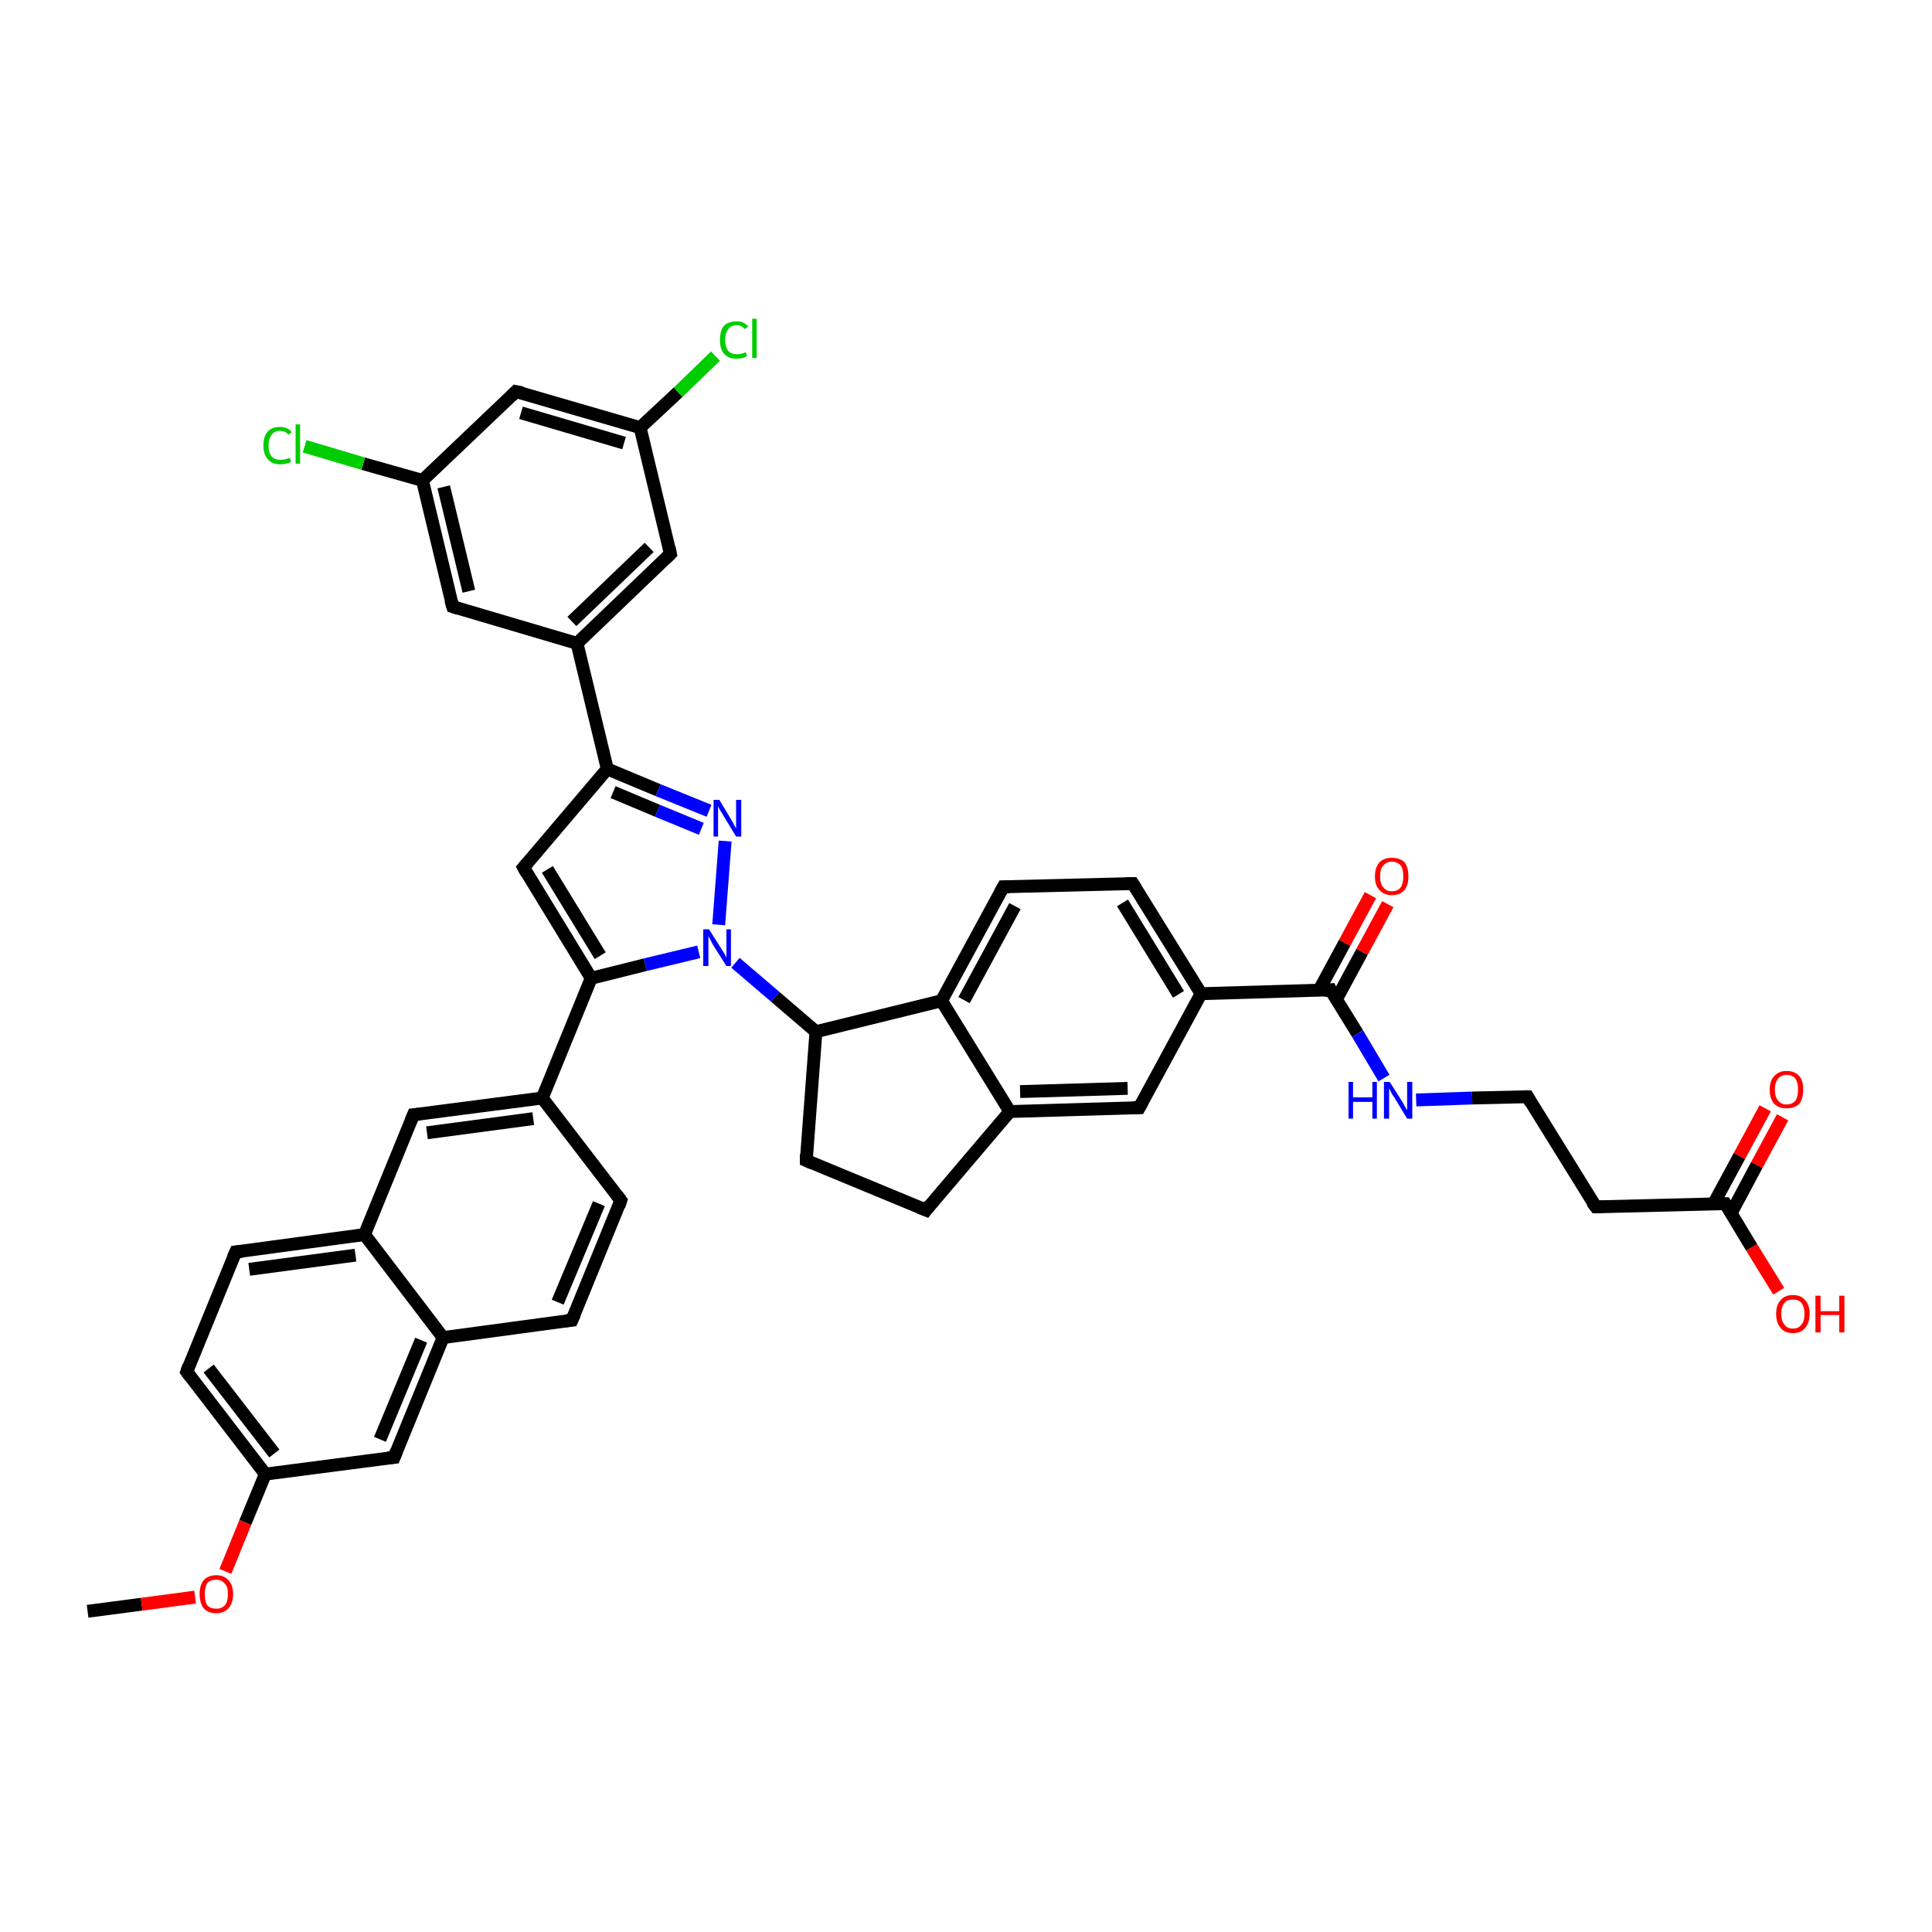 <?xml version='1.0' encoding='iso-8859-1'?>
<svg version='1.1' baseProfile='full'
              xmlns='http://www.w3.org/2000/svg'
                      xmlns:rdkit='http://www.rdkit.org/xml'
                      xmlns:xlink='http://www.w3.org/1999/xlink'
                  xml:space='preserve'
width='300px' height='300px' viewBox='0 0 300 300'>
<!-- END OF HEADER -->
<rect style='opacity:1.0;fill:#FFFFFF;stroke:none' width='300.0' height='300.0' x='0.0' y='0.0'> </rect>
<path class='bond-0 atom-0 atom-1' d='M 13.6,250.2 L 22.0,249.1' style='fill:none;fill-rule:evenodd;stroke:#000000;stroke-width:2.0px;stroke-linecap:butt;stroke-linejoin:miter;stroke-opacity:1' />
<path class='bond-0 atom-0 atom-1' d='M 22.0,249.1 L 30.3,248.0' style='fill:none;fill-rule:evenodd;stroke:#FF0000;stroke-width:2.0px;stroke-linecap:butt;stroke-linejoin:miter;stroke-opacity:1' />
<path class='bond-1 atom-1 atom-2' d='M 35.0,244.0 L 38.1,236.4' style='fill:none;fill-rule:evenodd;stroke:#FF0000;stroke-width:2.0px;stroke-linecap:butt;stroke-linejoin:miter;stroke-opacity:1' />
<path class='bond-1 atom-1 atom-2' d='M 38.1,236.4 L 41.2,228.9' style='fill:none;fill-rule:evenodd;stroke:#000000;stroke-width:2.0px;stroke-linecap:butt;stroke-linejoin:miter;stroke-opacity:1' />
<path class='bond-2 atom-2 atom-3' d='M 41.2,228.9 L 29.0,213.0' style='fill:none;fill-rule:evenodd;stroke:#000000;stroke-width:2.0px;stroke-linecap:butt;stroke-linejoin:miter;stroke-opacity:1' />
<path class='bond-2 atom-2 atom-3' d='M 42.6,225.7 L 32.4,212.5' style='fill:none;fill-rule:evenodd;stroke:#000000;stroke-width:2.0px;stroke-linecap:butt;stroke-linejoin:miter;stroke-opacity:1' />
<path class='bond-3 atom-3 atom-4' d='M 29.0,213.0 L 36.6,194.4' style='fill:none;fill-rule:evenodd;stroke:#000000;stroke-width:2.0px;stroke-linecap:butt;stroke-linejoin:miter;stroke-opacity:1' />
<path class='bond-4 atom-4 atom-5' d='M 36.6,194.4 L 56.6,191.7' style='fill:none;fill-rule:evenodd;stroke:#000000;stroke-width:2.0px;stroke-linecap:butt;stroke-linejoin:miter;stroke-opacity:1' />
<path class='bond-4 atom-4 atom-5' d='M 38.7,197.1 L 55.2,194.9' style='fill:none;fill-rule:evenodd;stroke:#000000;stroke-width:2.0px;stroke-linecap:butt;stroke-linejoin:miter;stroke-opacity:1' />
<path class='bond-5 atom-5 atom-6' d='M 56.6,191.7 L 64.2,173.1' style='fill:none;fill-rule:evenodd;stroke:#000000;stroke-width:2.0px;stroke-linecap:butt;stroke-linejoin:miter;stroke-opacity:1' />
<path class='bond-6 atom-6 atom-7' d='M 64.2,173.1 L 84.2,170.5' style='fill:none;fill-rule:evenodd;stroke:#000000;stroke-width:2.0px;stroke-linecap:butt;stroke-linejoin:miter;stroke-opacity:1' />
<path class='bond-6 atom-6 atom-7' d='M 66.3,175.9 L 82.8,173.7' style='fill:none;fill-rule:evenodd;stroke:#000000;stroke-width:2.0px;stroke-linecap:butt;stroke-linejoin:miter;stroke-opacity:1' />
<path class='bond-7 atom-7 atom-8' d='M 84.2,170.5 L 96.4,186.4' style='fill:none;fill-rule:evenodd;stroke:#000000;stroke-width:2.0px;stroke-linecap:butt;stroke-linejoin:miter;stroke-opacity:1' />
<path class='bond-8 atom-8 atom-9' d='M 96.4,186.4 L 88.8,205.0' style='fill:none;fill-rule:evenodd;stroke:#000000;stroke-width:2.0px;stroke-linecap:butt;stroke-linejoin:miter;stroke-opacity:1' />
<path class='bond-8 atom-8 atom-9' d='M 93.0,186.9 L 86.6,202.2' style='fill:none;fill-rule:evenodd;stroke:#000000;stroke-width:2.0px;stroke-linecap:butt;stroke-linejoin:miter;stroke-opacity:1' />
<path class='bond-9 atom-9 atom-10' d='M 88.8,205.0 L 68.8,207.7' style='fill:none;fill-rule:evenodd;stroke:#000000;stroke-width:2.0px;stroke-linecap:butt;stroke-linejoin:miter;stroke-opacity:1' />
<path class='bond-10 atom-10 atom-11' d='M 68.8,207.7 L 61.2,226.3' style='fill:none;fill-rule:evenodd;stroke:#000000;stroke-width:2.0px;stroke-linecap:butt;stroke-linejoin:miter;stroke-opacity:1' />
<path class='bond-10 atom-10 atom-11' d='M 65.4,208.1 L 59.0,223.5' style='fill:none;fill-rule:evenodd;stroke:#000000;stroke-width:2.0px;stroke-linecap:butt;stroke-linejoin:miter;stroke-opacity:1' />
<path class='bond-11 atom-7 atom-12' d='M 84.2,170.5 L 91.8,151.9' style='fill:none;fill-rule:evenodd;stroke:#000000;stroke-width:2.0px;stroke-linecap:butt;stroke-linejoin:miter;stroke-opacity:1' />
<path class='bond-12 atom-12 atom-13' d='M 91.8,151.9 L 81.3,134.7' style='fill:none;fill-rule:evenodd;stroke:#000000;stroke-width:2.0px;stroke-linecap:butt;stroke-linejoin:miter;stroke-opacity:1' />
<path class='bond-12 atom-12 atom-13' d='M 93.2,148.4 L 85.0,135.0' style='fill:none;fill-rule:evenodd;stroke:#000000;stroke-width:2.0px;stroke-linecap:butt;stroke-linejoin:miter;stroke-opacity:1' />
<path class='bond-13 atom-13 atom-14' d='M 81.3,134.7 L 94.3,119.4' style='fill:none;fill-rule:evenodd;stroke:#000000;stroke-width:2.0px;stroke-linecap:butt;stroke-linejoin:miter;stroke-opacity:1' />
<path class='bond-14 atom-14 atom-15' d='M 94.3,119.4 L 102.2,122.7' style='fill:none;fill-rule:evenodd;stroke:#000000;stroke-width:2.0px;stroke-linecap:butt;stroke-linejoin:miter;stroke-opacity:1' />
<path class='bond-14 atom-14 atom-15' d='M 102.2,122.7 L 110.1,125.9' style='fill:none;fill-rule:evenodd;stroke:#0000FF;stroke-width:2.0px;stroke-linecap:butt;stroke-linejoin:miter;stroke-opacity:1' />
<path class='bond-14 atom-14 atom-15' d='M 95.2,123.0 L 102.1,125.9' style='fill:none;fill-rule:evenodd;stroke:#000000;stroke-width:2.0px;stroke-linecap:butt;stroke-linejoin:miter;stroke-opacity:1' />
<path class='bond-14 atom-14 atom-15' d='M 102.1,125.9 L 108.9,128.7' style='fill:none;fill-rule:evenodd;stroke:#0000FF;stroke-width:2.0px;stroke-linecap:butt;stroke-linejoin:miter;stroke-opacity:1' />
<path class='bond-15 atom-15 atom-16' d='M 112.6,130.6 L 111.6,143.6' style='fill:none;fill-rule:evenodd;stroke:#0000FF;stroke-width:2.0px;stroke-linecap:butt;stroke-linejoin:miter;stroke-opacity:1' />
<path class='bond-16 atom-16 atom-17' d='M 114.2,149.5 L 120.4,154.8' style='fill:none;fill-rule:evenodd;stroke:#0000FF;stroke-width:2.0px;stroke-linecap:butt;stroke-linejoin:miter;stroke-opacity:1' />
<path class='bond-16 atom-16 atom-17' d='M 120.4,154.8 L 126.7,160.2' style='fill:none;fill-rule:evenodd;stroke:#000000;stroke-width:2.0px;stroke-linecap:butt;stroke-linejoin:miter;stroke-opacity:1' />
<path class='bond-17 atom-17 atom-18' d='M 126.7,160.2 L 125.2,180.2' style='fill:none;fill-rule:evenodd;stroke:#000000;stroke-width:2.0px;stroke-linecap:butt;stroke-linejoin:miter;stroke-opacity:1' />
<path class='bond-18 atom-18 atom-19' d='M 125.2,180.2 L 143.8,187.9' style='fill:none;fill-rule:evenodd;stroke:#000000;stroke-width:2.0px;stroke-linecap:butt;stroke-linejoin:miter;stroke-opacity:1' />
<path class='bond-19 atom-19 atom-20' d='M 143.8,187.9 L 156.8,172.6' style='fill:none;fill-rule:evenodd;stroke:#000000;stroke-width:2.0px;stroke-linecap:butt;stroke-linejoin:miter;stroke-opacity:1' />
<path class='bond-20 atom-20 atom-21' d='M 156.8,172.6 L 176.9,172.0' style='fill:none;fill-rule:evenodd;stroke:#000000;stroke-width:2.0px;stroke-linecap:butt;stroke-linejoin:miter;stroke-opacity:1' />
<path class='bond-20 atom-20 atom-21' d='M 158.4,169.5 L 175.1,169.0' style='fill:none;fill-rule:evenodd;stroke:#000000;stroke-width:2.0px;stroke-linecap:butt;stroke-linejoin:miter;stroke-opacity:1' />
<path class='bond-21 atom-21 atom-22' d='M 176.9,172.0 L 186.5,154.3' style='fill:none;fill-rule:evenodd;stroke:#000000;stroke-width:2.0px;stroke-linecap:butt;stroke-linejoin:miter;stroke-opacity:1' />
<path class='bond-22 atom-22 atom-23' d='M 186.5,154.3 L 175.9,137.2' style='fill:none;fill-rule:evenodd;stroke:#000000;stroke-width:2.0px;stroke-linecap:butt;stroke-linejoin:miter;stroke-opacity:1' />
<path class='bond-22 atom-22 atom-23' d='M 183.0,154.4 L 174.3,140.2' style='fill:none;fill-rule:evenodd;stroke:#000000;stroke-width:2.0px;stroke-linecap:butt;stroke-linejoin:miter;stroke-opacity:1' />
<path class='bond-23 atom-23 atom-24' d='M 175.9,137.2 L 155.8,137.7' style='fill:none;fill-rule:evenodd;stroke:#000000;stroke-width:2.0px;stroke-linecap:butt;stroke-linejoin:miter;stroke-opacity:1' />
<path class='bond-24 atom-24 atom-25' d='M 155.8,137.7 L 146.2,155.4' style='fill:none;fill-rule:evenodd;stroke:#000000;stroke-width:2.0px;stroke-linecap:butt;stroke-linejoin:miter;stroke-opacity:1' />
<path class='bond-24 atom-24 atom-25' d='M 157.6,140.7 L 149.7,155.3' style='fill:none;fill-rule:evenodd;stroke:#000000;stroke-width:2.0px;stroke-linecap:butt;stroke-linejoin:miter;stroke-opacity:1' />
<path class='bond-25 atom-22 atom-26' d='M 186.5,154.3 L 206.6,153.7' style='fill:none;fill-rule:evenodd;stroke:#000000;stroke-width:2.0px;stroke-linecap:butt;stroke-linejoin:miter;stroke-opacity:1' />
<path class='bond-26 atom-26 atom-27' d='M 207.5,155.2 L 211.5,147.8' style='fill:none;fill-rule:evenodd;stroke:#000000;stroke-width:2.0px;stroke-linecap:butt;stroke-linejoin:miter;stroke-opacity:1' />
<path class='bond-26 atom-26 atom-27' d='M 211.5,147.8 L 215.5,140.4' style='fill:none;fill-rule:evenodd;stroke:#FF0000;stroke-width:2.0px;stroke-linecap:butt;stroke-linejoin:miter;stroke-opacity:1' />
<path class='bond-26 atom-26 atom-27' d='M 204.8,153.8 L 208.8,146.4' style='fill:none;fill-rule:evenodd;stroke:#000000;stroke-width:2.0px;stroke-linecap:butt;stroke-linejoin:miter;stroke-opacity:1' />
<path class='bond-26 atom-26 atom-27' d='M 208.8,146.4 L 212.8,139.0' style='fill:none;fill-rule:evenodd;stroke:#FF0000;stroke-width:2.0px;stroke-linecap:butt;stroke-linejoin:miter;stroke-opacity:1' />
<path class='bond-27 atom-26 atom-28' d='M 206.6,153.7 L 210.8,160.5' style='fill:none;fill-rule:evenodd;stroke:#000000;stroke-width:2.0px;stroke-linecap:butt;stroke-linejoin:miter;stroke-opacity:1' />
<path class='bond-27 atom-26 atom-28' d='M 210.8,160.5 L 214.9,167.4' style='fill:none;fill-rule:evenodd;stroke:#0000FF;stroke-width:2.0px;stroke-linecap:butt;stroke-linejoin:miter;stroke-opacity:1' />
<path class='bond-28 atom-28 atom-29' d='M 219.9,170.8 L 228.6,170.5' style='fill:none;fill-rule:evenodd;stroke:#0000FF;stroke-width:2.0px;stroke-linecap:butt;stroke-linejoin:miter;stroke-opacity:1' />
<path class='bond-28 atom-28 atom-29' d='M 228.6,170.5 L 237.2,170.3' style='fill:none;fill-rule:evenodd;stroke:#000000;stroke-width:2.0px;stroke-linecap:butt;stroke-linejoin:miter;stroke-opacity:1' />
<path class='bond-29 atom-29 atom-30' d='M 237.2,170.3 L 247.8,187.4' style='fill:none;fill-rule:evenodd;stroke:#000000;stroke-width:2.0px;stroke-linecap:butt;stroke-linejoin:miter;stroke-opacity:1' />
<path class='bond-30 atom-30 atom-31' d='M 247.8,187.4 L 267.9,186.9' style='fill:none;fill-rule:evenodd;stroke:#000000;stroke-width:2.0px;stroke-linecap:butt;stroke-linejoin:miter;stroke-opacity:1' />
<path class='bond-31 atom-31 atom-32' d='M 267.9,186.9 L 272.0,193.7' style='fill:none;fill-rule:evenodd;stroke:#000000;stroke-width:2.0px;stroke-linecap:butt;stroke-linejoin:miter;stroke-opacity:1' />
<path class='bond-31 atom-31 atom-32' d='M 272.0,193.7 L 276.2,200.5' style='fill:none;fill-rule:evenodd;stroke:#FF0000;stroke-width:2.0px;stroke-linecap:butt;stroke-linejoin:miter;stroke-opacity:1' />
<path class='bond-32 atom-31 atom-33' d='M 268.8,188.4 L 272.8,180.9' style='fill:none;fill-rule:evenodd;stroke:#000000;stroke-width:2.0px;stroke-linecap:butt;stroke-linejoin:miter;stroke-opacity:1' />
<path class='bond-32 atom-31 atom-33' d='M 272.8,180.9 L 276.8,173.5' style='fill:none;fill-rule:evenodd;stroke:#FF0000;stroke-width:2.0px;stroke-linecap:butt;stroke-linejoin:miter;stroke-opacity:1' />
<path class='bond-32 atom-31 atom-33' d='M 266.1,186.9 L 270.1,179.5' style='fill:none;fill-rule:evenodd;stroke:#000000;stroke-width:2.0px;stroke-linecap:butt;stroke-linejoin:miter;stroke-opacity:1' />
<path class='bond-32 atom-31 atom-33' d='M 270.1,179.5 L 274.1,172.1' style='fill:none;fill-rule:evenodd;stroke:#FF0000;stroke-width:2.0px;stroke-linecap:butt;stroke-linejoin:miter;stroke-opacity:1' />
<path class='bond-33 atom-14 atom-34' d='M 94.3,119.4 L 89.6,99.9' style='fill:none;fill-rule:evenodd;stroke:#000000;stroke-width:2.0px;stroke-linecap:butt;stroke-linejoin:miter;stroke-opacity:1' />
<path class='bond-34 atom-34 atom-35' d='M 89.6,99.9 L 104.1,86.0' style='fill:none;fill-rule:evenodd;stroke:#000000;stroke-width:2.0px;stroke-linecap:butt;stroke-linejoin:miter;stroke-opacity:1' />
<path class='bond-34 atom-34 atom-35' d='M 88.8,96.5 L 100.8,85.0' style='fill:none;fill-rule:evenodd;stroke:#000000;stroke-width:2.0px;stroke-linecap:butt;stroke-linejoin:miter;stroke-opacity:1' />
<path class='bond-35 atom-35 atom-36' d='M 104.1,86.0 L 99.4,66.4' style='fill:none;fill-rule:evenodd;stroke:#000000;stroke-width:2.0px;stroke-linecap:butt;stroke-linejoin:miter;stroke-opacity:1' />
<path class='bond-36 atom-36 atom-37' d='M 99.4,66.4 L 105.3,60.9' style='fill:none;fill-rule:evenodd;stroke:#000000;stroke-width:2.0px;stroke-linecap:butt;stroke-linejoin:miter;stroke-opacity:1' />
<path class='bond-36 atom-36 atom-37' d='M 105.3,60.9 L 111.1,55.3' style='fill:none;fill-rule:evenodd;stroke:#00CC00;stroke-width:2.0px;stroke-linecap:butt;stroke-linejoin:miter;stroke-opacity:1' />
<path class='bond-37 atom-36 atom-38' d='M 99.4,66.4 L 80.1,60.8' style='fill:none;fill-rule:evenodd;stroke:#000000;stroke-width:2.0px;stroke-linecap:butt;stroke-linejoin:miter;stroke-opacity:1' />
<path class='bond-37 atom-36 atom-38' d='M 96.9,68.8 L 80.9,64.1' style='fill:none;fill-rule:evenodd;stroke:#000000;stroke-width:2.0px;stroke-linecap:butt;stroke-linejoin:miter;stroke-opacity:1' />
<path class='bond-38 atom-38 atom-39' d='M 80.1,60.8 L 65.6,74.6' style='fill:none;fill-rule:evenodd;stroke:#000000;stroke-width:2.0px;stroke-linecap:butt;stroke-linejoin:miter;stroke-opacity:1' />
<path class='bond-39 atom-39 atom-40' d='M 65.6,74.6 L 56.4,72.0' style='fill:none;fill-rule:evenodd;stroke:#000000;stroke-width:2.0px;stroke-linecap:butt;stroke-linejoin:miter;stroke-opacity:1' />
<path class='bond-39 atom-39 atom-40' d='M 56.4,72.0 L 47.3,69.3' style='fill:none;fill-rule:evenodd;stroke:#00CC00;stroke-width:2.0px;stroke-linecap:butt;stroke-linejoin:miter;stroke-opacity:1' />
<path class='bond-40 atom-39 atom-41' d='M 65.6,74.6 L 70.3,94.2' style='fill:none;fill-rule:evenodd;stroke:#000000;stroke-width:2.0px;stroke-linecap:butt;stroke-linejoin:miter;stroke-opacity:1' />
<path class='bond-40 atom-39 atom-41' d='M 68.9,75.6 L 72.8,91.8' style='fill:none;fill-rule:evenodd;stroke:#000000;stroke-width:2.0px;stroke-linecap:butt;stroke-linejoin:miter;stroke-opacity:1' />
<path class='bond-41 atom-11 atom-2' d='M 61.2,226.3 L 41.2,228.9' style='fill:none;fill-rule:evenodd;stroke:#000000;stroke-width:2.0px;stroke-linecap:butt;stroke-linejoin:miter;stroke-opacity:1' />
<path class='bond-42 atom-16 atom-12' d='M 108.5,147.8 L 100.2,149.8' style='fill:none;fill-rule:evenodd;stroke:#0000FF;stroke-width:2.0px;stroke-linecap:butt;stroke-linejoin:miter;stroke-opacity:1' />
<path class='bond-42 atom-16 atom-12' d='M 100.2,149.8 L 91.8,151.9' style='fill:none;fill-rule:evenodd;stroke:#000000;stroke-width:2.0px;stroke-linecap:butt;stroke-linejoin:miter;stroke-opacity:1' />
<path class='bond-43 atom-25 atom-17' d='M 146.2,155.4 L 126.7,160.2' style='fill:none;fill-rule:evenodd;stroke:#000000;stroke-width:2.0px;stroke-linecap:butt;stroke-linejoin:miter;stroke-opacity:1' />
<path class='bond-44 atom-41 atom-34' d='M 70.3,94.2 L 89.6,99.9' style='fill:none;fill-rule:evenodd;stroke:#000000;stroke-width:2.0px;stroke-linecap:butt;stroke-linejoin:miter;stroke-opacity:1' />
<path class='bond-45 atom-10 atom-5' d='M 68.8,207.7 L 56.6,191.7' style='fill:none;fill-rule:evenodd;stroke:#000000;stroke-width:2.0px;stroke-linecap:butt;stroke-linejoin:miter;stroke-opacity:1' />
<path class='bond-46 atom-25 atom-20' d='M 146.2,155.4 L 156.8,172.6' style='fill:none;fill-rule:evenodd;stroke:#000000;stroke-width:2.0px;stroke-linecap:butt;stroke-linejoin:miter;stroke-opacity:1' />
<path d='M 29.6,213.8 L 29.0,213.0 L 29.3,212.1' style='fill:none;stroke:#000000;stroke-width:2.0px;stroke-linecap:butt;stroke-linejoin:miter;stroke-opacity:1;' />
<path d='M 36.2,195.3 L 36.6,194.4 L 37.6,194.3' style='fill:none;stroke:#000000;stroke-width:2.0px;stroke-linecap:butt;stroke-linejoin:miter;stroke-opacity:1;' />
<path d='M 63.8,174.1 L 64.2,173.1 L 65.2,173.0' style='fill:none;stroke:#000000;stroke-width:2.0px;stroke-linecap:butt;stroke-linejoin:miter;stroke-opacity:1;' />
<path d='M 95.8,185.6 L 96.4,186.4 L 96.1,187.3' style='fill:none;stroke:#000000;stroke-width:2.0px;stroke-linecap:butt;stroke-linejoin:miter;stroke-opacity:1;' />
<path d='M 89.2,204.1 L 88.8,205.0 L 87.8,205.1' style='fill:none;stroke:#000000;stroke-width:2.0px;stroke-linecap:butt;stroke-linejoin:miter;stroke-opacity:1;' />
<path d='M 61.6,225.3 L 61.2,226.3 L 60.2,226.4' style='fill:none;stroke:#000000;stroke-width:2.0px;stroke-linecap:butt;stroke-linejoin:miter;stroke-opacity:1;' />
<path d='M 81.8,135.6 L 81.3,134.7 L 81.9,134.0' style='fill:none;stroke:#000000;stroke-width:2.0px;stroke-linecap:butt;stroke-linejoin:miter;stroke-opacity:1;' />
<path d='M 125.2,179.2 L 125.2,180.2 L 126.1,180.6' style='fill:none;stroke:#000000;stroke-width:2.0px;stroke-linecap:butt;stroke-linejoin:miter;stroke-opacity:1;' />
<path d='M 142.8,187.5 L 143.8,187.9 L 144.4,187.1' style='fill:none;stroke:#000000;stroke-width:2.0px;stroke-linecap:butt;stroke-linejoin:miter;stroke-opacity:1;' />
<path d='M 175.9,172.0 L 176.9,172.0 L 177.4,171.1' style='fill:none;stroke:#000000;stroke-width:2.0px;stroke-linecap:butt;stroke-linejoin:miter;stroke-opacity:1;' />
<path d='M 176.4,138.0 L 175.9,137.2 L 174.9,137.2' style='fill:none;stroke:#000000;stroke-width:2.0px;stroke-linecap:butt;stroke-linejoin:miter;stroke-opacity:1;' />
<path d='M 156.8,137.7 L 155.8,137.7 L 155.3,138.6' style='fill:none;stroke:#000000;stroke-width:2.0px;stroke-linecap:butt;stroke-linejoin:miter;stroke-opacity:1;' />
<path d='M 205.6,153.8 L 206.6,153.7 L 206.8,154.1' style='fill:none;stroke:#000000;stroke-width:2.0px;stroke-linecap:butt;stroke-linejoin:miter;stroke-opacity:1;' />
<path d='M 236.8,170.3 L 237.2,170.3 L 237.7,171.2' style='fill:none;stroke:#000000;stroke-width:2.0px;stroke-linecap:butt;stroke-linejoin:miter;stroke-opacity:1;' />
<path d='M 247.2,186.6 L 247.8,187.4 L 248.8,187.4' style='fill:none;stroke:#000000;stroke-width:2.0px;stroke-linecap:butt;stroke-linejoin:miter;stroke-opacity:1;' />
<path d='M 266.9,186.9 L 267.9,186.9 L 268.1,187.2' style='fill:none;stroke:#000000;stroke-width:2.0px;stroke-linecap:butt;stroke-linejoin:miter;stroke-opacity:1;' />
<path d='M 103.4,86.7 L 104.1,86.0 L 103.9,85.0' style='fill:none;stroke:#000000;stroke-width:2.0px;stroke-linecap:butt;stroke-linejoin:miter;stroke-opacity:1;' />
<path d='M 81.1,61.0 L 80.1,60.8 L 79.4,61.5' style='fill:none;stroke:#000000;stroke-width:2.0px;stroke-linecap:butt;stroke-linejoin:miter;stroke-opacity:1;' />
<path d='M 70.0,93.2 L 70.3,94.2 L 71.2,94.5' style='fill:none;stroke:#000000;stroke-width:2.0px;stroke-linecap:butt;stroke-linejoin:miter;stroke-opacity:1;' />
<path class='atom-1' d='M 31.0 247.5
Q 31.0 246.2, 31.6 245.4
Q 32.3 244.6, 33.6 244.6
Q 34.8 244.6, 35.5 245.4
Q 36.2 246.2, 36.2 247.5
Q 36.2 248.9, 35.5 249.7
Q 34.8 250.5, 33.6 250.5
Q 32.3 250.5, 31.6 249.7
Q 31.0 248.9, 31.0 247.5
M 33.6 249.8
Q 34.4 249.8, 34.9 249.3
Q 35.4 248.7, 35.4 247.5
Q 35.4 246.4, 34.9 245.9
Q 34.4 245.3, 33.6 245.3
Q 32.7 245.3, 32.2 245.8
Q 31.8 246.4, 31.8 247.5
Q 31.8 248.7, 32.2 249.3
Q 32.7 249.8, 33.6 249.8
' fill='#FF0000'/>
<path class='atom-15' d='M 111.7 124.2
L 113.5 127.2
Q 113.7 127.5, 114.0 128.1
Q 114.3 128.6, 114.3 128.7
L 114.3 124.2
L 115.1 124.2
L 115.1 129.9
L 114.3 129.9
L 112.3 126.6
Q 112.1 126.2, 111.8 125.8
Q 111.6 125.4, 111.5 125.2
L 111.5 129.9
L 110.8 129.9
L 110.8 124.2
L 111.7 124.2
' fill='#0000FF'/>
<path class='atom-16' d='M 110.1 144.3
L 112.0 147.3
Q 112.2 147.6, 112.5 148.1
Q 112.8 148.7, 112.8 148.7
L 112.8 144.3
L 113.5 144.3
L 113.5 150.0
L 112.8 150.0
L 110.7 146.7
Q 110.5 146.3, 110.3 145.9
Q 110.0 145.4, 110.0 145.3
L 110.0 150.0
L 109.2 150.0
L 109.2 144.3
L 110.1 144.3
' fill='#0000FF'/>
<path class='atom-27' d='M 213.5 136.1
Q 213.5 134.7, 214.2 133.9
Q 214.9 133.2, 216.1 133.2
Q 217.4 133.2, 218.1 133.9
Q 218.7 134.7, 218.7 136.1
Q 218.7 137.4, 218.1 138.2
Q 217.4 139.0, 216.1 139.0
Q 214.9 139.0, 214.2 138.2
Q 213.5 137.5, 213.5 136.1
M 216.1 138.4
Q 217.0 138.4, 217.5 137.8
Q 217.9 137.2, 217.9 136.1
Q 217.9 134.9, 217.5 134.4
Q 217.0 133.8, 216.1 133.8
Q 215.3 133.8, 214.8 134.4
Q 214.3 134.9, 214.3 136.1
Q 214.3 137.2, 214.8 137.8
Q 215.3 138.4, 216.1 138.4
' fill='#FF0000'/>
<path class='atom-28' d='M 209.4 168.0
L 210.1 168.0
L 210.1 170.4
L 213.1 170.4
L 213.1 168.0
L 213.8 168.0
L 213.8 173.7
L 213.1 173.7
L 213.1 171.1
L 210.1 171.1
L 210.1 173.7
L 209.4 173.7
L 209.4 168.0
' fill='#0000FF'/>
<path class='atom-28' d='M 215.8 168.0
L 217.7 171.0
Q 217.9 171.3, 218.2 171.9
Q 218.5 172.4, 218.5 172.4
L 218.5 168.0
L 219.3 168.0
L 219.3 173.7
L 218.5 173.7
L 216.5 170.4
Q 216.2 170.0, 216.0 169.6
Q 215.8 169.1, 215.7 169.0
L 215.7 173.7
L 214.9 173.7
L 214.9 168.0
L 215.8 168.0
' fill='#0000FF'/>
<path class='atom-32' d='M 275.8 204.0
Q 275.8 202.6, 276.5 201.9
Q 277.1 201.1, 278.4 201.1
Q 279.7 201.1, 280.3 201.9
Q 281.0 202.6, 281.0 204.0
Q 281.0 205.4, 280.3 206.2
Q 279.7 207.0, 278.4 207.0
Q 277.1 207.0, 276.5 206.2
Q 275.8 205.4, 275.8 204.0
M 278.4 206.3
Q 279.3 206.3, 279.7 205.7
Q 280.2 205.2, 280.2 204.0
Q 280.2 202.9, 279.7 202.3
Q 279.3 201.8, 278.4 201.8
Q 277.5 201.8, 277.1 202.3
Q 276.6 202.9, 276.6 204.0
Q 276.6 205.2, 277.1 205.7
Q 277.5 206.3, 278.4 206.3
' fill='#FF0000'/>
<path class='atom-32' d='M 281.9 201.2
L 282.7 201.2
L 282.7 203.6
L 285.6 203.6
L 285.6 201.2
L 286.4 201.2
L 286.4 206.9
L 285.6 206.9
L 285.6 204.2
L 282.7 204.2
L 282.7 206.9
L 281.9 206.9
L 281.9 201.2
' fill='#FF0000'/>
<path class='atom-33' d='M 274.8 169.2
Q 274.8 167.8, 275.5 167.1
Q 276.2 166.3, 277.4 166.3
Q 278.7 166.3, 279.4 167.1
Q 280.0 167.8, 280.0 169.2
Q 280.0 170.6, 279.4 171.4
Q 278.7 172.1, 277.4 172.1
Q 276.2 172.1, 275.5 171.4
Q 274.8 170.6, 274.8 169.2
M 277.4 171.5
Q 278.3 171.5, 278.8 170.9
Q 279.2 170.3, 279.2 169.2
Q 279.2 168.1, 278.8 167.5
Q 278.3 166.9, 277.4 166.9
Q 276.6 166.9, 276.1 167.5
Q 275.6 168.1, 275.6 169.2
Q 275.6 170.3, 276.1 170.9
Q 276.6 171.5, 277.4 171.5
' fill='#FF0000'/>
<path class='atom-37' d='M 111.8 52.8
Q 111.8 51.3, 112.4 50.6
Q 113.1 49.9, 114.4 49.9
Q 115.5 49.9, 116.2 50.7
L 115.6 51.1
Q 115.2 50.5, 114.4 50.5
Q 113.5 50.5, 113.1 51.1
Q 112.6 51.7, 112.6 52.8
Q 112.6 53.9, 113.1 54.5
Q 113.5 55.0, 114.5 55.0
Q 115.1 55.0, 115.8 54.7
L 116.0 55.3
Q 115.7 55.5, 115.3 55.6
Q 114.8 55.7, 114.3 55.7
Q 113.1 55.7, 112.4 54.9
Q 111.8 54.2, 111.8 52.8
' fill='#00CC00'/>
<path class='atom-37' d='M 116.8 49.5
L 117.5 49.5
L 117.5 55.6
L 116.8 55.6
L 116.8 49.5
' fill='#00CC00'/>
<path class='atom-40' d='M 40.9 69.2
Q 40.9 67.7, 41.6 67.0
Q 42.2 66.3, 43.5 66.3
Q 44.7 66.3, 45.3 67.1
L 44.8 67.5
Q 44.3 66.9, 43.5 66.9
Q 42.6 66.9, 42.2 67.5
Q 41.7 68.1, 41.7 69.2
Q 41.7 70.3, 42.2 70.9
Q 42.7 71.4, 43.6 71.4
Q 44.2 71.4, 45.0 71.1
L 45.2 71.7
Q 44.9 71.9, 44.4 72.0
Q 44.0 72.1, 43.5 72.1
Q 42.2 72.1, 41.6 71.3
Q 40.9 70.6, 40.9 69.2
' fill='#00CC00'/>
<path class='atom-40' d='M 45.9 65.9
L 46.6 65.9
L 46.6 72.0
L 45.9 72.0
L 45.9 65.9
' fill='#00CC00'/>
</svg>
